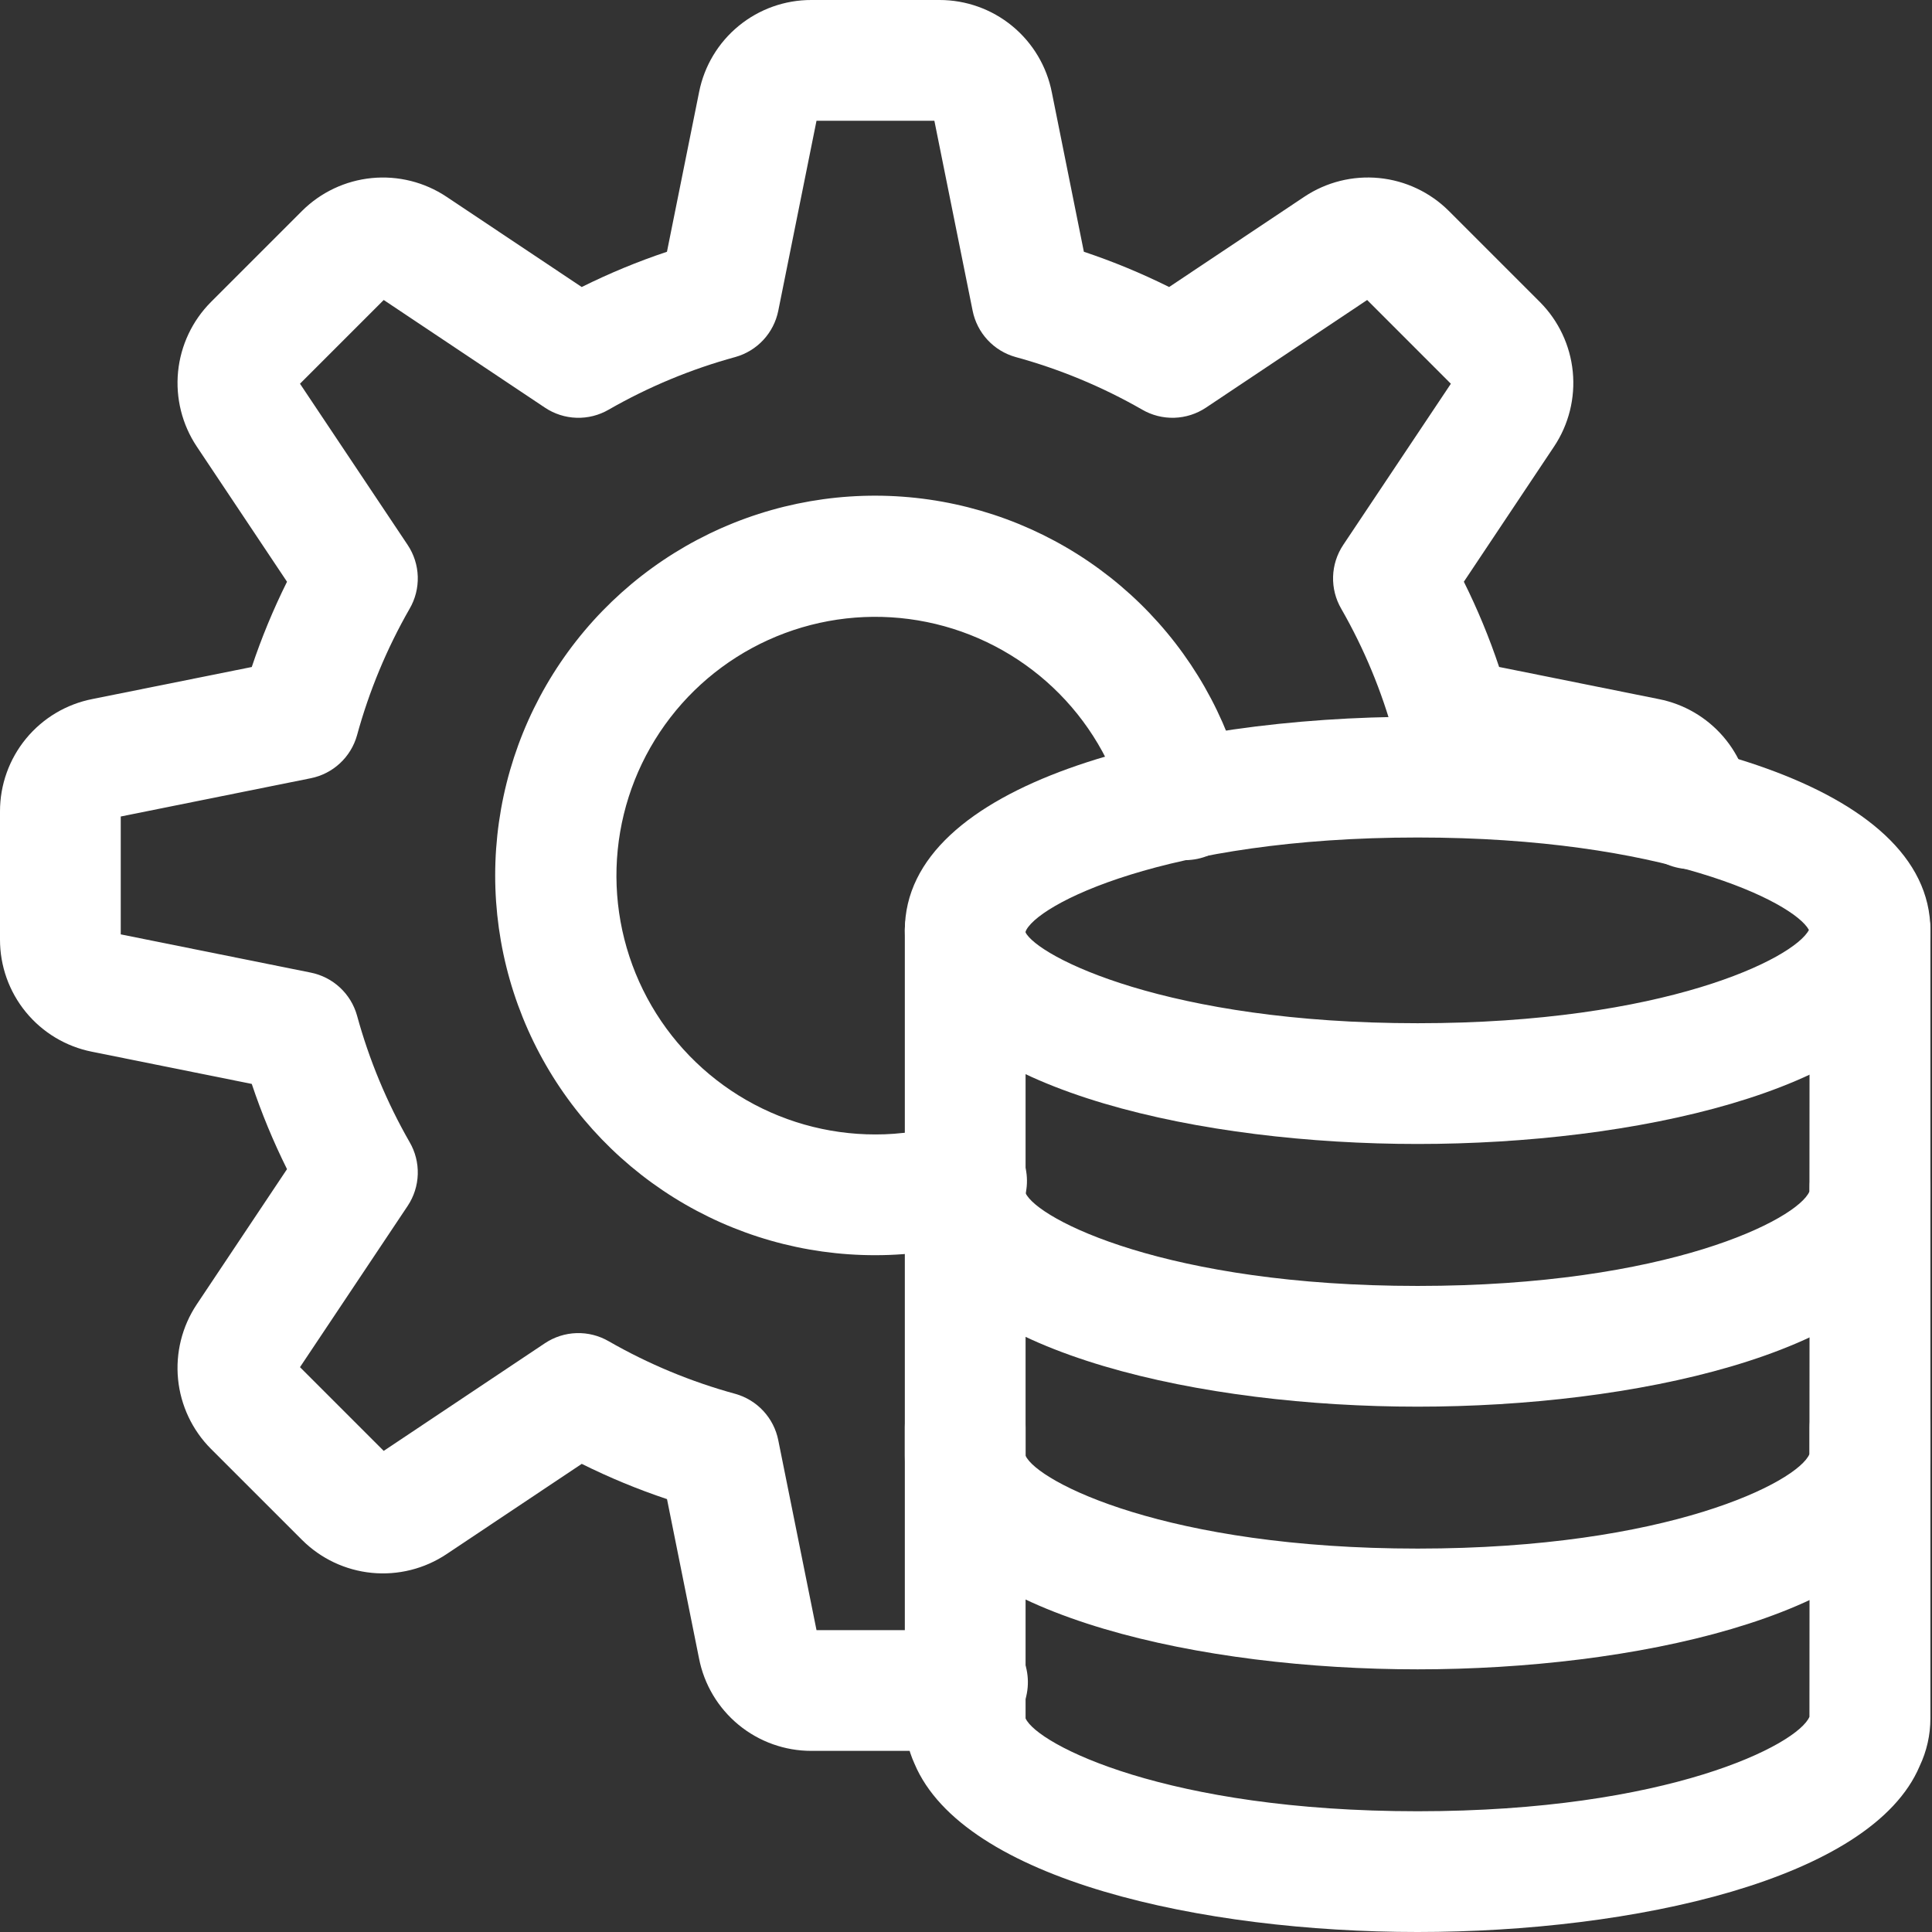 <svg xmlns="http://www.w3.org/2000/svg" width="512" height="512" viewBox="0 0 512 512" fill="none"><rect x="0" y="0" width="512" height="512" fill="#333333" stroke="none"/><g clip-path="url(#clip0_346_2072)"><path d="M375.68 372.781C318.696 372.781 255.36 358.992 242.36 328.195C240.641 324.421 239.763 320.318 239.789 316.171V246.56C239.789 242.317 241.475 238.247 244.475 235.246C247.476 232.246 251.545 230.56 255.789 230.56C260.032 230.56 264.102 232.246 267.103 235.246C270.103 238.247 271.789 242.317 271.789 246.56V316.176C274.954 323.114 309.25 340.786 375.68 340.786C442.11 340.786 476.414 323.114 479.52 315.747L479.574 246.56C479.574 242.317 481.26 238.247 484.261 235.246C487.261 232.246 491.331 230.56 495.574 230.56C499.818 230.56 503.888 232.246 506.888 235.246C509.889 238.247 511.574 242.317 511.574 246.56V316.176C511.577 320.548 510.606 324.866 508.731 328.816C496 358.992 432.664 372.781 375.68 372.781Z" fill="white"></path><path d="M375.68 442.39C318.696 442.39 255.36 428.602 242.36 397.805C240.641 394.031 239.763 389.928 239.789 385.781V314.618C239.789 310.374 241.475 306.305 244.475 303.304C247.476 300.303 251.545 298.618 255.789 298.618C260.032 298.618 264.102 300.303 267.103 303.304C270.103 306.305 271.789 310.374 271.789 314.618V385.781C274.954 392.718 309.25 410.39 375.68 410.39C442.11 410.39 476.414 392.718 479.52 385.352L479.574 314.618C479.574 310.374 481.26 306.305 484.261 303.304C487.261 300.303 491.331 298.618 495.574 298.618C499.818 298.618 503.888 300.303 506.888 303.304C509.889 306.305 511.574 310.374 511.574 314.618V385.781C511.577 390.153 510.606 394.471 508.731 398.421C496 428.602 432.664 442.39 375.68 442.39Z" fill="white"></path><path d="M375.68 512C318.688 512 255.36 498.219 242.36 467.422C240.64 463.646 239.763 459.54 239.789 455.39V378.282C239.789 374.038 241.475 369.969 244.475 366.968C247.476 363.967 251.545 362.282 255.789 362.282C260.032 362.282 264.102 363.967 267.103 366.968C270.103 369.969 271.789 374.038 271.789 378.282V455.39C274.946 462.336 309.242 480 375.68 480C442.118 480 476.414 462.336 479.52 454.968L479.574 378.282C479.574 374.038 481.26 369.969 484.261 366.968C487.261 363.967 491.331 362.282 495.574 362.282C499.818 362.282 503.888 363.967 506.888 366.968C509.889 369.969 511.574 374.038 511.574 378.282V455.39C511.578 459.755 510.609 464.065 508.739 468.008C496 498.219 432.664 512 375.68 512Z" fill="white"></path><path d="M375.68 303.165C318.696 303.165 255.374 289.382 242.36 258.586C240.64 254.809 239.763 250.704 239.789 246.555C239.789 207.664 310.235 189.946 375.68 189.946C441.125 189.946 511.578 207.664 511.578 246.555C511.581 250.919 510.612 255.228 508.742 259.171C495.984 289.382 432.664 303.165 375.68 303.165ZM375.68 221.946C308.781 221.946 274.211 239.883 271.726 247.016C274.954 253.501 309.25 271.165 375.68 271.165C441.203 271.165 475.469 253.984 479.382 246.445C475.336 238.968 440.843 221.946 375.68 221.946Z" fill="white"></path><path d="M248.96 464H215.04C207.997 464.011 201.169 461.568 195.731 457.092C190.294 452.615 186.585 446.384 185.243 439.469L176.763 397.282C169.024 394.696 161.474 391.574 154.17 387.938L118.33 411.867C112.496 415.757 105.495 417.508 98.516 416.821C91.538 416.135 85.012 413.053 80.048 408.101L55.891 383.954C50.949 378.989 47.875 372.468 47.188 365.496C46.502 358.525 48.246 351.53 52.125 345.696L76.062 309.835C72.427 302.533 69.305 294.986 66.719 287.25L24.366 278.72C17.485 277.354 11.291 273.638 6.847 268.21C2.402 262.781 -0.018 255.976 0 248.96V215.04C-0.011 207.997 2.432 201.169 6.909 195.731C11.386 190.294 17.617 186.585 24.531 185.243L66.719 176.763C69.304 169.024 72.426 161.474 76.062 154.17L52.133 118.32C48.251 112.483 46.505 105.484 47.191 98.508C47.878 91.532 50.954 85.007 55.899 80.038L80.046 55.891C85.012 50.95 91.532 47.876 98.504 47.19C105.476 46.504 112.47 48.247 118.304 52.125L154.165 76.062C161.467 72.427 169.014 69.305 176.751 66.719L185.274 24.366C186.64 17.483 190.357 11.29 195.787 6.845C201.217 2.4 208.023 -0.02 215.04 0H248.96C256.004 -0.011 262.831 2.432 268.269 6.909C273.707 11.386 277.415 17.617 278.757 24.531L287.237 66.719C294.976 69.304 302.526 72.426 309.831 76.062L345.671 52.133C351.506 48.246 358.506 46.497 365.484 47.184C372.461 47.87 378.986 50.95 383.952 55.899L408.099 80.046C413.041 85.012 416.116 91.532 416.802 98.504C417.488 105.476 415.745 112.47 411.866 118.304L387.938 154.165C391.573 161.467 394.695 169.014 397.282 176.751L439.634 185.274C446.254 186.585 452.246 190.072 456.657 195.179C461.069 200.286 463.648 206.721 463.984 213.461C464.209 217.593 462.824 221.651 460.121 224.783C457.417 227.916 453.606 229.879 449.486 230.261C445.366 230.644 441.258 229.415 438.024 226.833C434.791 224.251 432.683 220.517 432.144 216.415L381.635 206.25C378.745 205.669 376.072 204.3 373.91 202.295C371.748 200.291 370.183 197.728 369.386 194.89C366.182 183.165 361.501 171.895 355.456 161.351C353.944 158.762 353.191 155.8 353.282 152.804C353.373 149.807 354.305 146.897 355.971 144.405L384.496 101.695L362.312 79.501L319.602 108.024C317.109 109.69 314.199 110.621 311.203 110.713C308.206 110.804 305.245 110.051 302.656 108.539C292.113 102.494 280.844 97.814 269.12 94.61C266.282 93.813 263.719 92.247 261.714 90.085C259.71 87.924 258.341 85.25 257.76 82.36L247.618 32H216.383L206.25 82.36C205.668 85.25 204.3 87.924 202.295 90.085C200.291 92.247 197.728 93.813 194.89 94.61C183.165 97.813 171.895 102.494 161.351 108.539C158.762 110.053 155.8 110.807 152.804 110.716C149.807 110.625 146.896 109.692 144.405 108.024L101.688 79.501L79.501 101.688L108.024 144.399C109.69 146.891 110.622 149.801 110.713 152.797C110.805 155.794 110.051 158.755 108.539 161.344C102.494 171.888 97.814 183.157 94.61 194.88C93.813 197.718 92.247 200.281 90.085 202.286C87.924 204.29 85.25 205.659 82.36 206.24L32 216.383V247.618L82.36 257.751C85.25 258.332 87.924 259.7 90.085 261.705C92.247 263.709 93.813 266.272 94.61 269.111C97.813 280.835 102.494 292.105 108.539 302.65C110.051 305.238 110.805 308.2 110.713 311.196C110.622 314.193 109.69 317.103 108.024 319.595L79.501 362.312L101.688 384.501L144.399 355.976C146.891 354.312 149.801 353.381 152.797 353.29C155.793 353.199 158.755 353.951 161.344 355.461C171.889 361.506 183.159 366.187 194.883 369.391C197.722 370.188 200.284 371.753 202.289 373.915C204.294 376.077 205.662 378.75 206.243 381.64L216.383 432H248.96C250.759 430.964 252.747 430.297 254.807 430.039C256.868 429.781 258.958 429.937 260.957 430.499C262.956 431.06 264.823 432.014 266.448 433.307C268.073 434.599 269.424 436.203 270.421 438.024C272.464 441.776 272.949 446.181 271.768 450.286C270.588 454.392 267.839 457.868 264.115 459.962C259.508 462.621 254.28 464.014 248.96 464Z" fill="white"></path><path d="M232 332.64C213.114 332.665 194.603 327.375 178.582 317.375C162.561 307.375 149.677 293.07 141.402 276.093C133.128 259.117 129.798 240.154 131.792 221.374C133.786 202.594 141.024 184.754 152.678 169.894C164.333 155.033 179.934 143.752 197.697 137.339C215.461 130.927 234.67 129.642 253.13 133.631C271.589 137.621 288.553 146.724 302.083 159.9C315.613 173.076 325.163 189.794 329.64 208.141C330.147 210.227 330.23 212.393 329.884 214.512C329.537 216.631 328.769 218.658 327.623 220.474C326.477 222.289 324.979 223.856 323.215 225.081C321.452 226.306 319.461 227.163 317.36 227.603C315.258 228.043 313.09 228.056 310.984 227.641C308.877 227.227 306.876 226.393 305.098 225.189C303.321 223.986 301.803 222.437 300.636 220.635C299.469 218.833 298.676 216.815 298.304 214.701C295.06 202.297 288.405 191.05 279.092 182.237C269.78 173.424 258.184 167.398 245.62 164.842C233.056 162.286 220.027 163.303 208.012 167.778C195.997 172.252 185.476 180.005 177.644 190.156C169.812 200.308 164.983 212.451 163.703 225.208C162.424 237.965 164.746 250.826 170.406 262.33C176.065 273.835 184.837 283.522 195.724 290.294C206.611 297.066 219.179 300.65 232 300.64C238.574 300.656 245.111 299.66 251.382 297.688C253.388 297.061 255.497 296.835 257.59 297.024C259.683 297.212 261.719 297.811 263.58 298.786C265.441 299.761 267.093 301.093 268.439 302.706C269.786 304.319 270.802 306.182 271.429 308.187C272.056 310.193 272.281 312.302 272.093 314.395C271.905 316.488 271.306 318.523 270.331 320.385C269.356 322.246 268.024 323.898 266.411 325.244C264.798 326.591 262.935 327.607 260.93 328.234C251.565 331.157 241.81 332.643 232 332.64Z" fill="white"></path></g><defs><clipPath id="clip0_346_2072"><rect width="512" height="512" fill="white"></rect></clipPath></defs></svg>